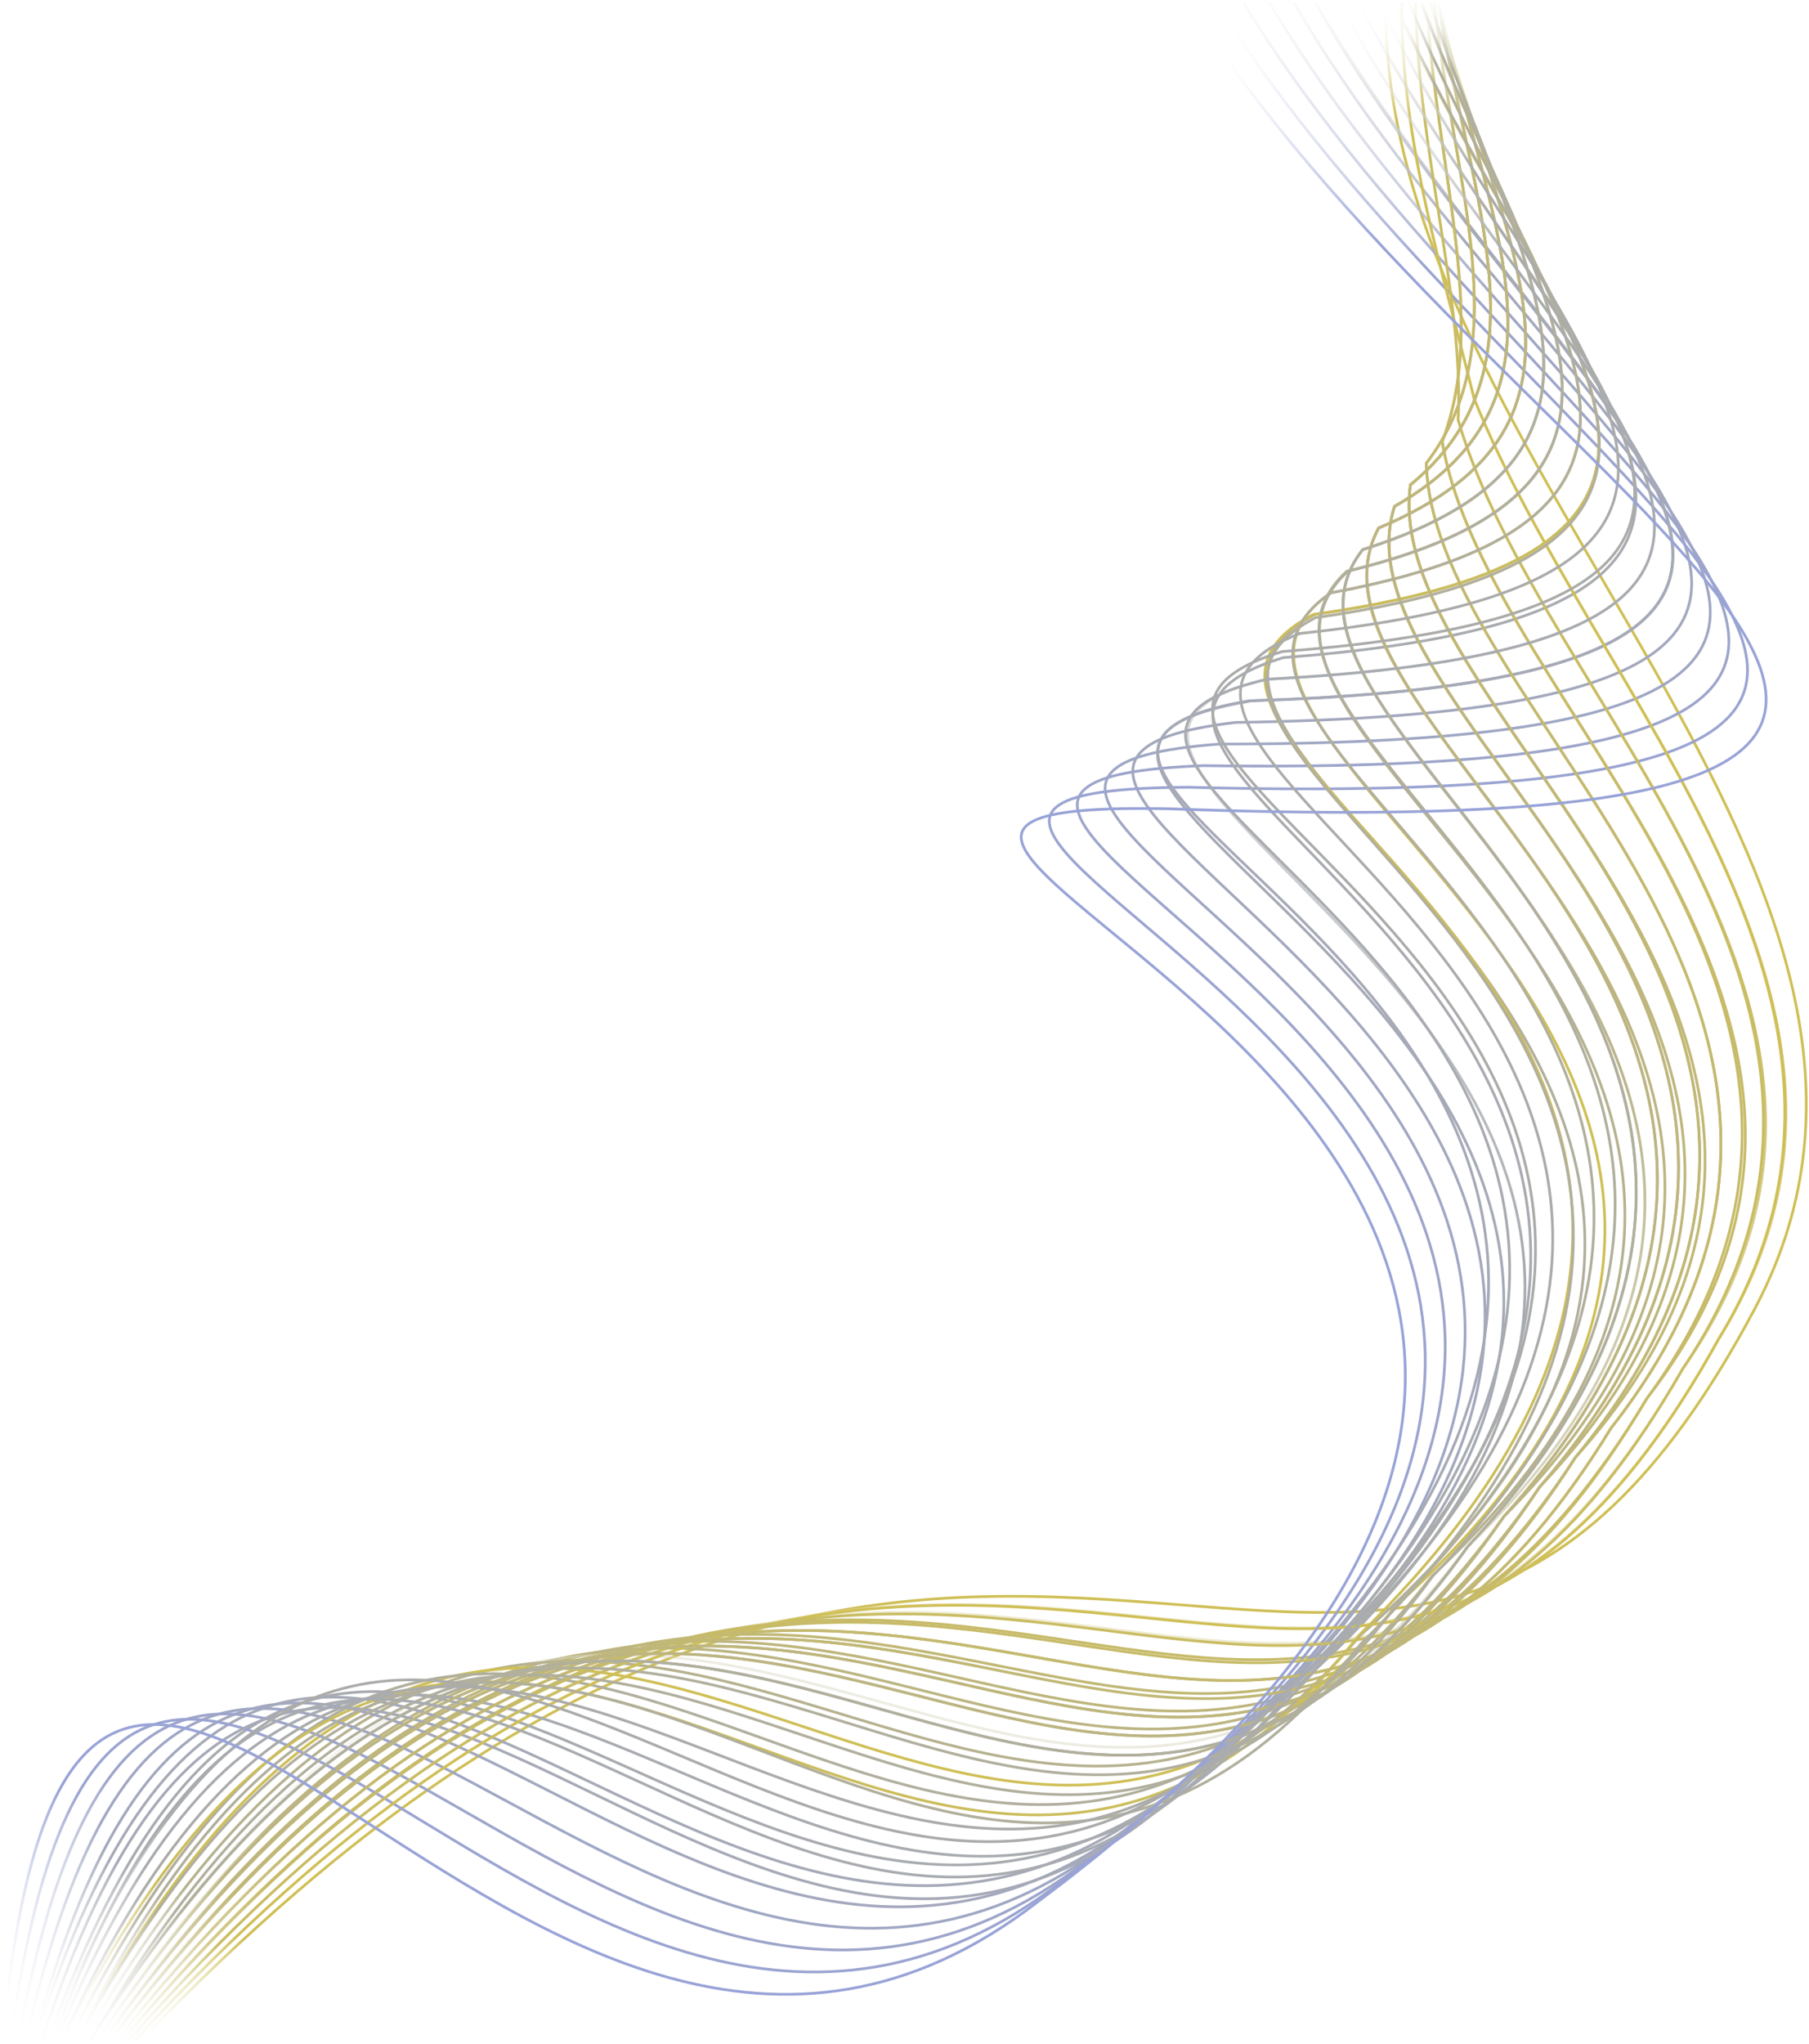 <svg width="666" height="752" viewBox="0 0 666 752" fill="none" xmlns="http://www.w3.org/2000/svg">
<path d="M510.171 1C507.992 171.748 730.269 323.359 645.863 481.86C508.211 740.347 369.605 419.606 51.563 751" stroke="url(#paint0_linear_737_5753)"/>
<path d="M49.416 750.931C352.539 421.027 492.347 745.658 632.684 492.744C709.483 369.777 587.405 257.861 542.683 146.592C531.637 101.264 515.684 52.73 516.086 1" stroke="url(#paint1_linear_737_5753)"/>
<path d="M521.195 1C522.209 57.717 539.019 109.182 536.827 154.54C567.433 259.702 712.009 372.419 619.507 503.627C476.467 751.007 335.437 422.367 47.111 751" stroke="url(#paint2_linear_737_5753)"/>
<path d="M525.234 1C528.833 63.103 548.124 117.608 530.971 162.487C547.46 261.543 714.535 375.061 606.329 514.511C460.598 756.341 318.357 423.76 44.836 751" stroke="url(#paint3_linear_737_5753)"/>
<path d="M529.563 1C541.411 74.973 570.96 135.914 519.258 178.383C507.515 265.226 719.586 380.345 579.973 536.277C428.869 767.022 284.205 426.569 40.19 751" stroke="url(#paint4_linear_737_5753)"/>
<path d="M529.78 1C547.017 81.393 584.41 145.739 513.401 186.331C487.542 267.067 722.112 382.988 566.795 547.161C413.008 772.369 267.133 427.987 37.818 751" stroke="url(#paint5_linear_737_5753)"/>
<path d="M528.737 1C552.017 88.091 599.03 155.969 507.545 194.279C467.569 268.908 724.638 385.629 553.617 558.044C397.151 777.716 250.066 429.419 35.418 750.991" stroke="url(#paint6_linear_737_5753)"/>
<path d="M526.507 1C556.345 95.037 614.696 166.57 501.689 202.227C447.597 270.75 727.164 388.272 540.44 568.927C381.294 783.072 232.997 430.847 32.974 751" stroke="url(#paint7_linear_737_5753)"/>
<path d="M523.174 1C559.968 102.199 631.294 177.509 495.832 210.175C427.624 272.591 729.69 390.914 527.262 579.811C365.441 788.43 215.934 432.291 30.501 751" stroke="url(#paint8_linear_737_5753)"/>
<path d="M27.995 751C198.873 433.742 349.59 793.791 514.084 590.694C732.215 393.556 407.651 274.433 489.976 218.123C648.714 188.755 562.88 109.559 518.837 1.013" stroke="url(#paint9_linear_737_5753)"/>
<path d="M513.572 1C565.063 117.072 666.885 200.278 484.119 226.07C387.679 276.274 734.741 396.198 500.906 601.578C333.743 799.157 181.816 435.203 25.454 751" stroke="url(#paint10_linear_737_5753)"/>
<path d="M493.16 1C567.524 140.436 725.06 236.266 466.55 249.914C327.761 281.798 742.319 404.125 461.372 634.228C286.216 815.277 130.66 439.638 17.624 751" stroke="url(#paint11_linear_737_5753)"/>
<path d="M484.305 1C566.691 148.438 745.957 248.662 459.812 257.862C306.172 283.639 745.327 406.766 447.253 645.111C268.584 820.658 111.993 441.029 12.849 750.894" stroke="url(#paint12_linear_737_5753)"/>
<path d="M476.445 1C566.009 156.528 766.308 261.228 454.837 265.81C287.815 285.48 747.371 409.409 435.017 655.995C254.546 826.043 96.571 442.641 12.228 751" stroke="url(#paint13_linear_737_5753)"/>
<path d="M467.344 1C564.396 164.692 787.529 273.949 448.981 273.758C267.843 287.322 749.896 412.051 421.839 666.878C238.715 831.433 79.532 444.156 9.476 751" stroke="url(#paint14_linear_737_5753)"/>
<path d="M457.818 1C562.254 172.923 809.097 286.81 443.125 281.705C247.87 289.163 752.422 414.693 408.661 677.761C222.887 836.827 62.495 445.681 6.687 751" stroke="url(#paint15_linear_737_5753)"/>
<path d="M447.91 1C559.613 181.214 830.98 299.8 437.268 289.653C227.897 291.004 754.948 417.335 395.483 688.645C207.062 842.225 45.462 447.216 3.862 751" stroke="url(#paint16_linear_737_5753)"/>
<path d="M528.047 1C535.301 68.866 558.818 126.526 525.114 170.435C527.488 263.384 713.305 372.381 593.151 525.394C446.144 764.713 301.669 426.024 42.708 751" stroke="url(#paint17_linear_737_5753)"/>
<path d="M529.563 1C541.411 74.973 570.96 135.914 519.258 178.383C507.515 265.226 714.892 373.692 579.973 536.277C430.633 770.813 284.693 427.655 40.407 751" stroke="url(#paint18_linear_737_5753)"/>
<path d="M529.78 1C547.017 81.393 584.41 145.739 513.401 186.331C487.542 267.067 716.479 375.004 566.795 547.161C415.125 776.916 267.722 429.297 38.071 751" stroke="url(#paint19_linear_737_5753)"/>
<path d="M528.737 1C552.017 88.091 599.03 155.969 507.545 194.279C467.569 268.908 718.066 376.315 553.617 558.044C399.673 782.945 250.855 431.187 35.918 750.673" stroke="url(#paint20_linear_737_5753)"/>
<path d="M526.507 1C556.345 95.037 614.696 166.57 501.688 202.227C447.597 270.75 719.653 377.627 540.439 568.927C384.117 789.132 233.789 432.61 33.29 751" stroke="url(#paint21_linear_737_5753)"/>
<path d="M513.182 1C564.941 117.072 667.292 200.278 483.576 226.07C386.635 276.274 725.119 381.562 500.45 601.578C336.322 807.481 180.812 437.663 22.92 751" stroke="url(#paint22_linear_737_5753)"/>
<path d="M500.656 1C567.364 132.531 705.121 224.056 472.407 241.966C347.733 279.956 727.588 384.185 474.55 623.344C306.645 819.732 149.025 441.088 20.692 751" stroke="url(#paint23_linear_737_5753)"/>
<path d="M485.069 1C567.063 148.439 745.471 248.662 460.694 257.862C307.788 283.639 730.762 386.808 448.194 645.111C275.676 831.997 115.147 444.559 15.386 751" stroke="url(#paint24_linear_737_5753)"/>
<path d="M516.086 1C515.684 52.73 531.637 101.264 542.683 146.592C587.405 257.861 708.544 368.446 632.684 492.744C492.692 746.43 352.62 421.206 49.416 750.984" stroke="url(#paint25_linear_737_5753)"/>
<path d="M47.205 751C335.63 422.795 477.173 752.524 619.507 503.627C710.131 369.758 567.433 259.702 536.827 154.54C539.019 109.182 522.209 57.717 521.195 1" stroke="url(#paint26_linear_737_5753)"/>
<path d="M44.974 751C318.647 424.405 461.657 758.617 606.329 514.511C711.718 371.069 547.46 261.543 530.97 162.487C548.123 117.608 528.833 63.103 525.234 1" stroke="url(#paint27_linear_737_5753)"/>
<path d="M528.047 1C535.301 68.866 558.818 126.526 525.114 170.435C527.488 263.384 713.305 372.381 593.151 525.394C446.144 764.713 301.669 426.025 42.708 751" stroke="url(#paint28_linear_737_5753)"/>
<path d="M529.563 1C541.411 74.973 570.96 135.914 519.258 178.383C507.515 265.226 714.892 373.692 579.973 536.277C430.635 770.81 284.697 427.665 40.417 750.986" stroke="url(#paint29_linear_737_5753)"/>
<path d="M529.78 1C547.017 81.393 584.41 145.739 513.401 186.331C487.542 267.067 716.479 375.004 566.795 547.161C415.126 776.916 267.722 429.296 38.071 751" stroke="url(#paint30_linear_737_5753)"/>
<path d="M528.737 1C552.017 88.091 599.03 155.969 507.545 194.279C467.569 268.908 718.066 376.315 553.617 558.044C399.62 783.022 250.754 430.947 35.698 751" stroke="url(#paint31_linear_737_5753)"/>
<path d="M33.29 751C233.789 432.61 384.117 789.132 540.439 568.927C719.653 377.627 447.597 270.75 501.688 202.227C614.696 166.57 556.345 95.037 526.507 1" stroke="url(#paint32_linear_737_5753)"/>
<path d="M523.474 1C560.114 102.199 631.14 177.509 496.248 210.175C428.326 272.591 720.707 378.939 527.545 579.811C369.589 795.216 218.458 434.379 33.29 750.874" stroke="url(#paint33_linear_737_5753)"/>
<path d="M28.363 751C199.872 435.967 353.12 801.361 514.084 590.694C722.827 380.25 407.651 274.432 489.976 218.122C648.72 188.754 562.873 109.552 518.831 1" stroke="url(#paint34_linear_737_5753)"/>
<path d="M513.729 1C565.229 117.69 667.068 201.339 484.272 227.269C387.815 277.74 724.607 383.589 501.061 604.776C337.754 811.777 185.021 435.994 27.919 751" stroke="url(#paint35_linear_737_5753)"/>
<path d="M22.92 750.5C165.785 440.115 322.147 810.359 487.951 610.018C726.526 381.348 367.777 277.008 478.474 233.087C686.183 211.21 566.876 124.243 507.734 1" stroke="url(#paint36_linear_737_5753)"/>
<path d="M20.92 744.009C149.101 436.986 309.138 813.233 476.844 618.676C729.58 381.746 347.573 277.356 472.098 239.72C704.535 221.977 566.942 131.305 500.314 1" stroke="url(#paint37_linear_737_5753)"/>
<path d="M493.16 1C567.524 140.436 725.06 236.266 466.55 249.914C327.761 281.798 729.175 385.497 461.372 634.228C291.159 825.863 133.946 441.819 19.921 750.001" stroke="url(#paint38_linear_737_5753)"/>
<path d="M437.662 1C556.5 189.556 853.15 312.907 431.412 297.601C207.925 292.845 757.474 419.977 382.305 699.528C191.24 847.627 28.432 448.76 1 751" stroke="url(#paint39_linear_737_5753)"/>
<defs>
<linearGradient id="paint0_linear_737_5753" x1="514.837" y1="1" x2="424.543" y2="795.354" gradientUnits="userSpaceOnUse">
<stop stop-color="white" stop-opacity="0"/>
<stop offset="0.054" stop-color="#CFBF56"/>
<stop offset="0.945" stop-color="#CFBF56"/>
<stop offset="1" stop-color="white" stop-opacity="0"/>
</linearGradient>
<linearGradient id="paint1_linear_737_5753" x1="639.277" y1="-113.787" x2="446.199" y2="943.559" gradientUnits="userSpaceOnUse">
<stop stop-color="white" stop-opacity="0"/>
<stop offset="0.442" stop-color="#CCBD5C"/>
<stop offset="1" stop-color="white" stop-opacity="0"/>
</linearGradient>
<linearGradient id="paint2_linear_737_5753" x1="627.304" y1="-113.345" x2="422.775" y2="941.536" gradientUnits="userSpaceOnUse">
<stop stop-color="white" stop-opacity="0"/>
<stop offset="0.442" stop-color="#C9BC63"/>
<stop offset="1" stop-color="white" stop-opacity="0"/>
</linearGradient>
<linearGradient id="paint3_linear_737_5753" x1="538.833" y1="1" x2="370.33" y2="821.635" gradientUnits="userSpaceOnUse">
<stop stop-color="white" stop-opacity="0"/>
<stop offset="0.062" stop-color="#C7BB69"/>
<stop offset="0.944" stop-color="#C7BB69"/>
<stop offset="1" stop-color="white" stop-opacity="0"/>
</linearGradient>
<linearGradient id="paint4_linear_737_5753" x1="545.332" y1="1" x2="333.725" y2="826.329" gradientUnits="userSpaceOnUse">
<stop stop-color="white" stop-opacity="0"/>
<stop offset="0.05" stop-color="#C1B876"/>
<stop offset="0.927" stop-color="#C1B876"/>
<stop offset="1" stop-color="white" stop-opacity="0"/>
</linearGradient>
<linearGradient id="paint5_linear_737_5753" x1="539.833" y1="1" x2="312.97" y2="826.582" gradientUnits="userSpaceOnUse">
<stop stop-color="white" stop-opacity="0"/>
<stop offset="0.081" stop-color="#BEB67D"/>
<stop offset="0.92" stop-color="#BEB67D"/>
<stop offset="1" stop-color="white" stop-opacity="0"/>
</linearGradient>
<linearGradient id="paint6_linear_737_5753" x1="516.837" y1="1" x2="289.478" y2="821.535" gradientUnits="userSpaceOnUse">
<stop stop-color="white" stop-opacity="0"/>
<stop offset="0.062" stop-color="#BCB583"/>
<stop offset="0.889" stop-color="#BCB583"/>
<stop offset="1" stop-color="white" stop-opacity="0"/>
</linearGradient>
<linearGradient id="paint7_linear_737_5753" x1="555.653" y1="-110.384" x2="281.802" y2="920.353" gradientUnits="userSpaceOnUse">
<stop stop-color="white" stop-opacity="0"/>
<stop offset="0.442" stop-color="#B9B38A"/>
<stop offset="1" stop-color="white" stop-opacity="0"/>
</linearGradient>
<linearGradient id="paint8_linear_737_5753" x1="523.336" y1="-6.49" x2="259.449" y2="820.714" gradientUnits="userSpaceOnUse">
<stop stop-color="white" stop-opacity="0"/>
<stop offset="0.048" stop-color="#B6B290"/>
<stop offset="0.929" stop-color="#B6B290"/>
<stop offset="1" stop-color="white" stop-opacity="0"/>
</linearGradient>
<linearGradient id="paint9_linear_737_5753" x1="453.075" y1="1.013" x2="356.042" y2="788.49" gradientUnits="userSpaceOnUse">
<stop stop-color="white" stop-opacity="0"/>
<stop offset="0.054" stop-color="#CFBF56"/>
<stop offset="0.936" stop-color="#CFBF56"/>
<stop offset="1" stop-color="white" stop-opacity="0"/>
</linearGradient>
<linearGradient id="paint10_linear_737_5753" x1="519.336" y1="1" x2="204.173" y2="819.626" gradientUnits="userSpaceOnUse">
<stop stop-color="white" stop-opacity="0"/>
<stop offset="0.065" stop-color="#B1AF9D"/>
<stop offset="0.937" stop-color="#B1AF9D"/>
<stop offset="1" stop-color="white" stop-opacity="0"/>
</linearGradient>
<linearGradient id="paint11_linear_737_5753" x1="498.34" y1="1" x2="131.194" y2="805.008" gradientUnits="userSpaceOnUse">
<stop stop-color="white" stop-opacity="0"/>
<stop offset="0.442" stop-color="#A8ABB0"/>
<stop offset="0.917" stop-color="#A8ABB0"/>
<stop offset="1" stop-color="white" stop-opacity="0"/>
</linearGradient>
<linearGradient id="paint12_linear_737_5753" x1="486.588" y1="-13.481" x2="118.262" y2="797.877" gradientUnits="userSpaceOnUse">
<stop stop-color="white" stop-opacity="0"/>
<stop offset="0.073" stop-color="#A6AAB7"/>
<stop offset="0.92" stop-color="#A6AAB7"/>
<stop offset="1" stop-color="white" stop-opacity="0"/>
</linearGradient>
<linearGradient id="paint13_linear_737_5753" x1="485.842" y1="-10.984" x2="89.203" y2="787.351" gradientUnits="userSpaceOnUse">
<stop stop-color="white" stop-opacity="0"/>
<stop offset="0.074" stop-color="#A3A8BD"/>
<stop offset="0.918" stop-color="#A3A8BD"/>
<stop offset="1" stop-color="white" stop-opacity="0"/>
</linearGradient>
<linearGradient id="paint14_linear_737_5753" x1="469.345" y1="-16.976" x2="72.177" y2="785.773" gradientUnits="userSpaceOnUse">
<stop stop-color="white" stop-opacity="0"/>
<stop offset="0.087" stop-color="#A0A7C4"/>
<stop offset="0.902" stop-color="#A0A7C4"/>
<stop offset="1" stop-color="white" stop-opacity="0"/>
</linearGradient>
<linearGradient id="paint15_linear_737_5753" x1="454.347" y1="-16.477" x2="40.554" y2="775.916" gradientUnits="userSpaceOnUse">
<stop stop-color="white" stop-opacity="0"/>
<stop offset="0.076" stop-color="#9DA5CA"/>
<stop offset="0.88" stop-color="#9DA5CA"/>
<stop offset="1" stop-color="white" stop-opacity="0"/>
</linearGradient>
<linearGradient id="paint16_linear_737_5753" x1="445.349" y1="1" x2="23.637" y2="761.925" gradientUnits="userSpaceOnUse">
<stop stop-color="white" stop-opacity="0"/>
<stop offset="0.053" stop-color="#9BA4D1"/>
<stop offset="0.895" stop-color="#9BA4D1"/>
<stop offset="1" stop-color="white" stop-opacity="0"/>
</linearGradient>
<linearGradient id="paint17_linear_737_5753" x1="538.833" y1="-7.489" x2="353.542" y2="821.846" gradientUnits="userSpaceOnUse">
<stop stop-color="white" stop-opacity="0"/>
<stop offset="0.066" stop-color="#C4B970"/>
<stop offset="0.941" stop-color="#C4B970"/>
<stop offset="1" stop-color="white" stop-opacity="0"/>
</linearGradient>
<linearGradient id="paint18_linear_737_5753" x1="528" y1="1" x2="703.268" y2="539.688" gradientUnits="userSpaceOnUse">
<stop stop-color="white" stop-opacity="0"/>
<stop offset="0.036" stop-color="#BCB583"/>
<stop offset="0.922" stop-color="#BCB583"/>
<stop offset="0.998" stop-color="white" stop-opacity="0"/>
</linearGradient>
<linearGradient id="paint19_linear_737_5753" x1="548.975" y1="1" x2="297.412" y2="830.298" gradientUnits="userSpaceOnUse">
<stop stop-color="white" stop-opacity="0"/>
<stop offset="0.059" stop-color="#BCB583"/>
<stop offset="0.933" stop-color="#BCB583"/>
<stop offset="1" stop-color="white" stop-opacity="0"/>
</linearGradient>
<linearGradient id="paint20_linear_737_5753" x1="512.338" y1="1" x2="295.6" y2="819.743" gradientUnits="userSpaceOnUse">
<stop stop-color="white" stop-opacity="0"/>
<stop offset="0.042" stop-color="#BEB67D"/>
<stop offset="0.906" stop-color="#BEB67D"/>
<stop offset="1" stop-color="white" stop-opacity="0"/>
</linearGradient>
<linearGradient id="paint21_linear_737_5753" x1="526.5" y1="0.5" x2="221.352" y2="814.37" gradientUnits="userSpaceOnUse">
<stop stop-color="white" stop-opacity="0"/>
<stop offset="0.023" stop-color="#B1AF9D"/>
<stop offset="0.937" stop-color="#B1AF9D"/>
<stop offset="1" stop-color="white" stop-opacity="0"/>
</linearGradient>
<linearGradient id="paint22_linear_737_5753" x1="520.484" y1="1" x2="279.552" y2="820.514" gradientUnits="userSpaceOnUse">
<stop stop-color="white" stop-opacity="0"/>
<stop offset="0.059" stop-color="#CCBD5C"/>
<stop offset="0.929" stop-color="#CCBD5C"/>
<stop offset="1" stop-color="white" stop-opacity="0"/>
</linearGradient>
<linearGradient id="paint23_linear_737_5753" x1="495.742" y1="1" x2="115.764" y2="800.46" gradientUnits="userSpaceOnUse">
<stop stop-color="white" stop-opacity="0"/>
<stop offset="0.071" stop-color="#A8ABB0"/>
<stop offset="0.915" stop-color="#A8ABB0"/>
<stop offset="1" stop-color="white" stop-opacity="0"/>
</linearGradient>
<linearGradient id="paint24_linear_737_5753" x1="486.842" y1="1" x2="104.412" y2="803.474" gradientUnits="userSpaceOnUse">
<stop stop-color="white" stop-opacity="0"/>
<stop offset="0.058" stop-color="#A6AAB7"/>
<stop offset="0.909" stop-color="#A6AAB7"/>
<stop offset="1" stop-color="white" stop-opacity="0"/>
</linearGradient>
<linearGradient id="paint25_linear_737_5753" x1="508.338" y1="1" x2="417.214" y2="795.144" gradientUnits="userSpaceOnUse">
<stop stop-color="white" stop-opacity="0"/>
<stop offset="0.054" stop-color="#CFBF56"/>
<stop offset="0.944" stop-color="#CFBF56"/>
<stop offset="1" stop-color="white" stop-opacity="0"/>
</linearGradient>
<linearGradient id="paint26_linear_737_5753" x1="520.336" y1="-3.993" x2="390.458" y2="806.94" gradientUnits="userSpaceOnUse">
<stop stop-color="white" stop-opacity="0"/>
<stop offset="0.055" stop-color="#C9BC63"/>
<stop offset="0.949" stop-color="#C9BC63"/>
<stop offset="1" stop-color="white" stop-opacity="0"/>
</linearGradient>
<linearGradient id="paint27_linear_737_5753" x1="527.335" y1="1" x2="370.077" y2="813.903" gradientUnits="userSpaceOnUse">
<stop stop-color="white" stop-opacity="0"/>
<stop offset="0.039" stop-color="#C7BB69"/>
<stop offset="0.92" stop-color="#C7BB69"/>
<stop offset="1" stop-color="white" stop-opacity="0"/>
</linearGradient>
<linearGradient id="paint28_linear_737_5753" x1="538.833" y1="-7.489" x2="353.598" y2="823.322" gradientUnits="userSpaceOnUse">
<stop stop-color="white" stop-opacity="0"/>
<stop offset="0.066" stop-color="#C4B970"/>
<stop offset="0.901" stop-color="#C4B970"/>
<stop offset="1" stop-color="white" stop-opacity="0"/>
</linearGradient>
<linearGradient id="paint29_linear_737_5753" x1="528.5" y1="2" x2="329.86" y2="821.297" gradientUnits="userSpaceOnUse">
<stop stop-color="white" stop-opacity="0"/>
<stop offset="0.05" stop-color="#C1B876"/>
<stop offset="0.925" stop-color="#C1B876"/>
<stop offset="1" stop-color="white" stop-opacity="0"/>
</linearGradient>
<linearGradient id="paint30_linear_737_5753" x1="534.834" y1="1" x2="310.558" y2="825.19" gradientUnits="userSpaceOnUse">
<stop stop-color="white" stop-opacity="0"/>
<stop offset="0.045" stop-color="#BEB67D"/>
<stop offset="0.922" stop-color="#BEB67D"/>
<stop offset="1" stop-color="white" stop-opacity="0"/>
</linearGradient>
<linearGradient id="paint31_linear_737_5753" x1="541.833" y1="1" x2="290.823" y2="829.229" gradientUnits="userSpaceOnUse">
<stop stop-color="white" stop-opacity="0"/>
<stop offset="0.059" stop-color="#BCB583"/>
<stop offset="0.915" stop-color="#BCB583"/>
<stop offset="1" stop-color="white" stop-opacity="0"/>
</linearGradient>
<linearGradient id="paint32_linear_737_5753" x1="527.5" y1="2.5" x2="220.618" y2="819.464" gradientUnits="userSpaceOnUse">
<stop stop-color="white" stop-opacity="0"/>
<stop offset="0.023" stop-color="#B1AF9D"/>
<stop offset="0.934" stop-color="#B1AF9D"/>
<stop offset="1" stop-color="white" stop-opacity="0"/>
</linearGradient>
<linearGradient id="paint33_linear_737_5753" x1="525.758" y1="-2.495" x2="203.677" y2="819.375" gradientUnits="userSpaceOnUse">
<stop stop-color="white" stop-opacity="0"/>
<stop offset="0.023" stop-color="#B1AF9D"/>
<stop offset="0.935" stop-color="#B1AF9D"/>
<stop offset="1" stop-color="white" stop-opacity="0"/>
</linearGradient>
<linearGradient id="paint34_linear_737_5753" x1="518.337" y1="-2.495" x2="202.934" y2="815.7" gradientUnits="userSpaceOnUse">
<stop stop-color="white" stop-opacity="0"/>
<stop offset="0.023" stop-color="#B1AF9D"/>
<stop offset="0.94" stop-color="#B1AF9D"/>
<stop offset="1" stop-color="white" stop-opacity="0"/>
</linearGradient>
<linearGradient id="paint35_linear_737_5753" x1="505.995" y1="1" x2="199.766" y2="815.427" gradientUnits="userSpaceOnUse">
<stop stop-color="white" stop-opacity="0"/>
<stop offset="0.023" stop-color="#B1AF9D"/>
<stop offset="0.93" stop-color="#B1AF9D"/>
<stop offset="0.992" stop-color="white" stop-opacity="0"/>
</linearGradient>
<linearGradient id="paint36_linear_737_5753" x1="505.584" y1="1" x2="182.617" y2="819.609" gradientUnits="userSpaceOnUse">
<stop stop-color="white" stop-opacity="0"/>
<stop offset="0.049" stop-color="#ABACAA"/>
<stop offset="0.924" stop-color="#ABACAA"/>
<stop offset="1" stop-color="white" stop-opacity="0"/>
</linearGradient>
<linearGradient id="paint37_linear_737_5753" x1="500.497" y1="-3.947" x2="154.269" y2="804.445" gradientUnits="userSpaceOnUse">
<stop stop-color="white" stop-opacity="0"/>
<stop offset="0.064" stop-color="#ABACAA"/>
<stop offset="0.898" stop-color="#ABACAA"/>
<stop offset="1" stop-color="white" stop-opacity="0"/>
</linearGradient>
<linearGradient id="paint38_linear_737_5753" x1="500.84" y1="1" x2="124.744" y2="805.168" gradientUnits="userSpaceOnUse">
<stop stop-color="white" stop-opacity="0"/>
<stop offset="0.071" stop-color="#A8ABB0"/>
<stop offset="0.906" stop-color="#A8ABB0"/>
<stop offset="1" stop-color="white" stop-opacity="0"/>
</linearGradient>
<linearGradient id="paint39_linear_737_5753" x1="420.353" y1="1" x2="15.152" y2="751.394" gradientUnits="userSpaceOnUse">
<stop stop-color="white" stop-opacity="0"/>
<stop offset="0.042" stop-color="#98A3D7"/>
<stop offset="0.9" stop-color="#98A3D7"/>
<stop offset="1" stop-color="white" stop-opacity="0"/>
</linearGradient>
</defs>
</svg>
